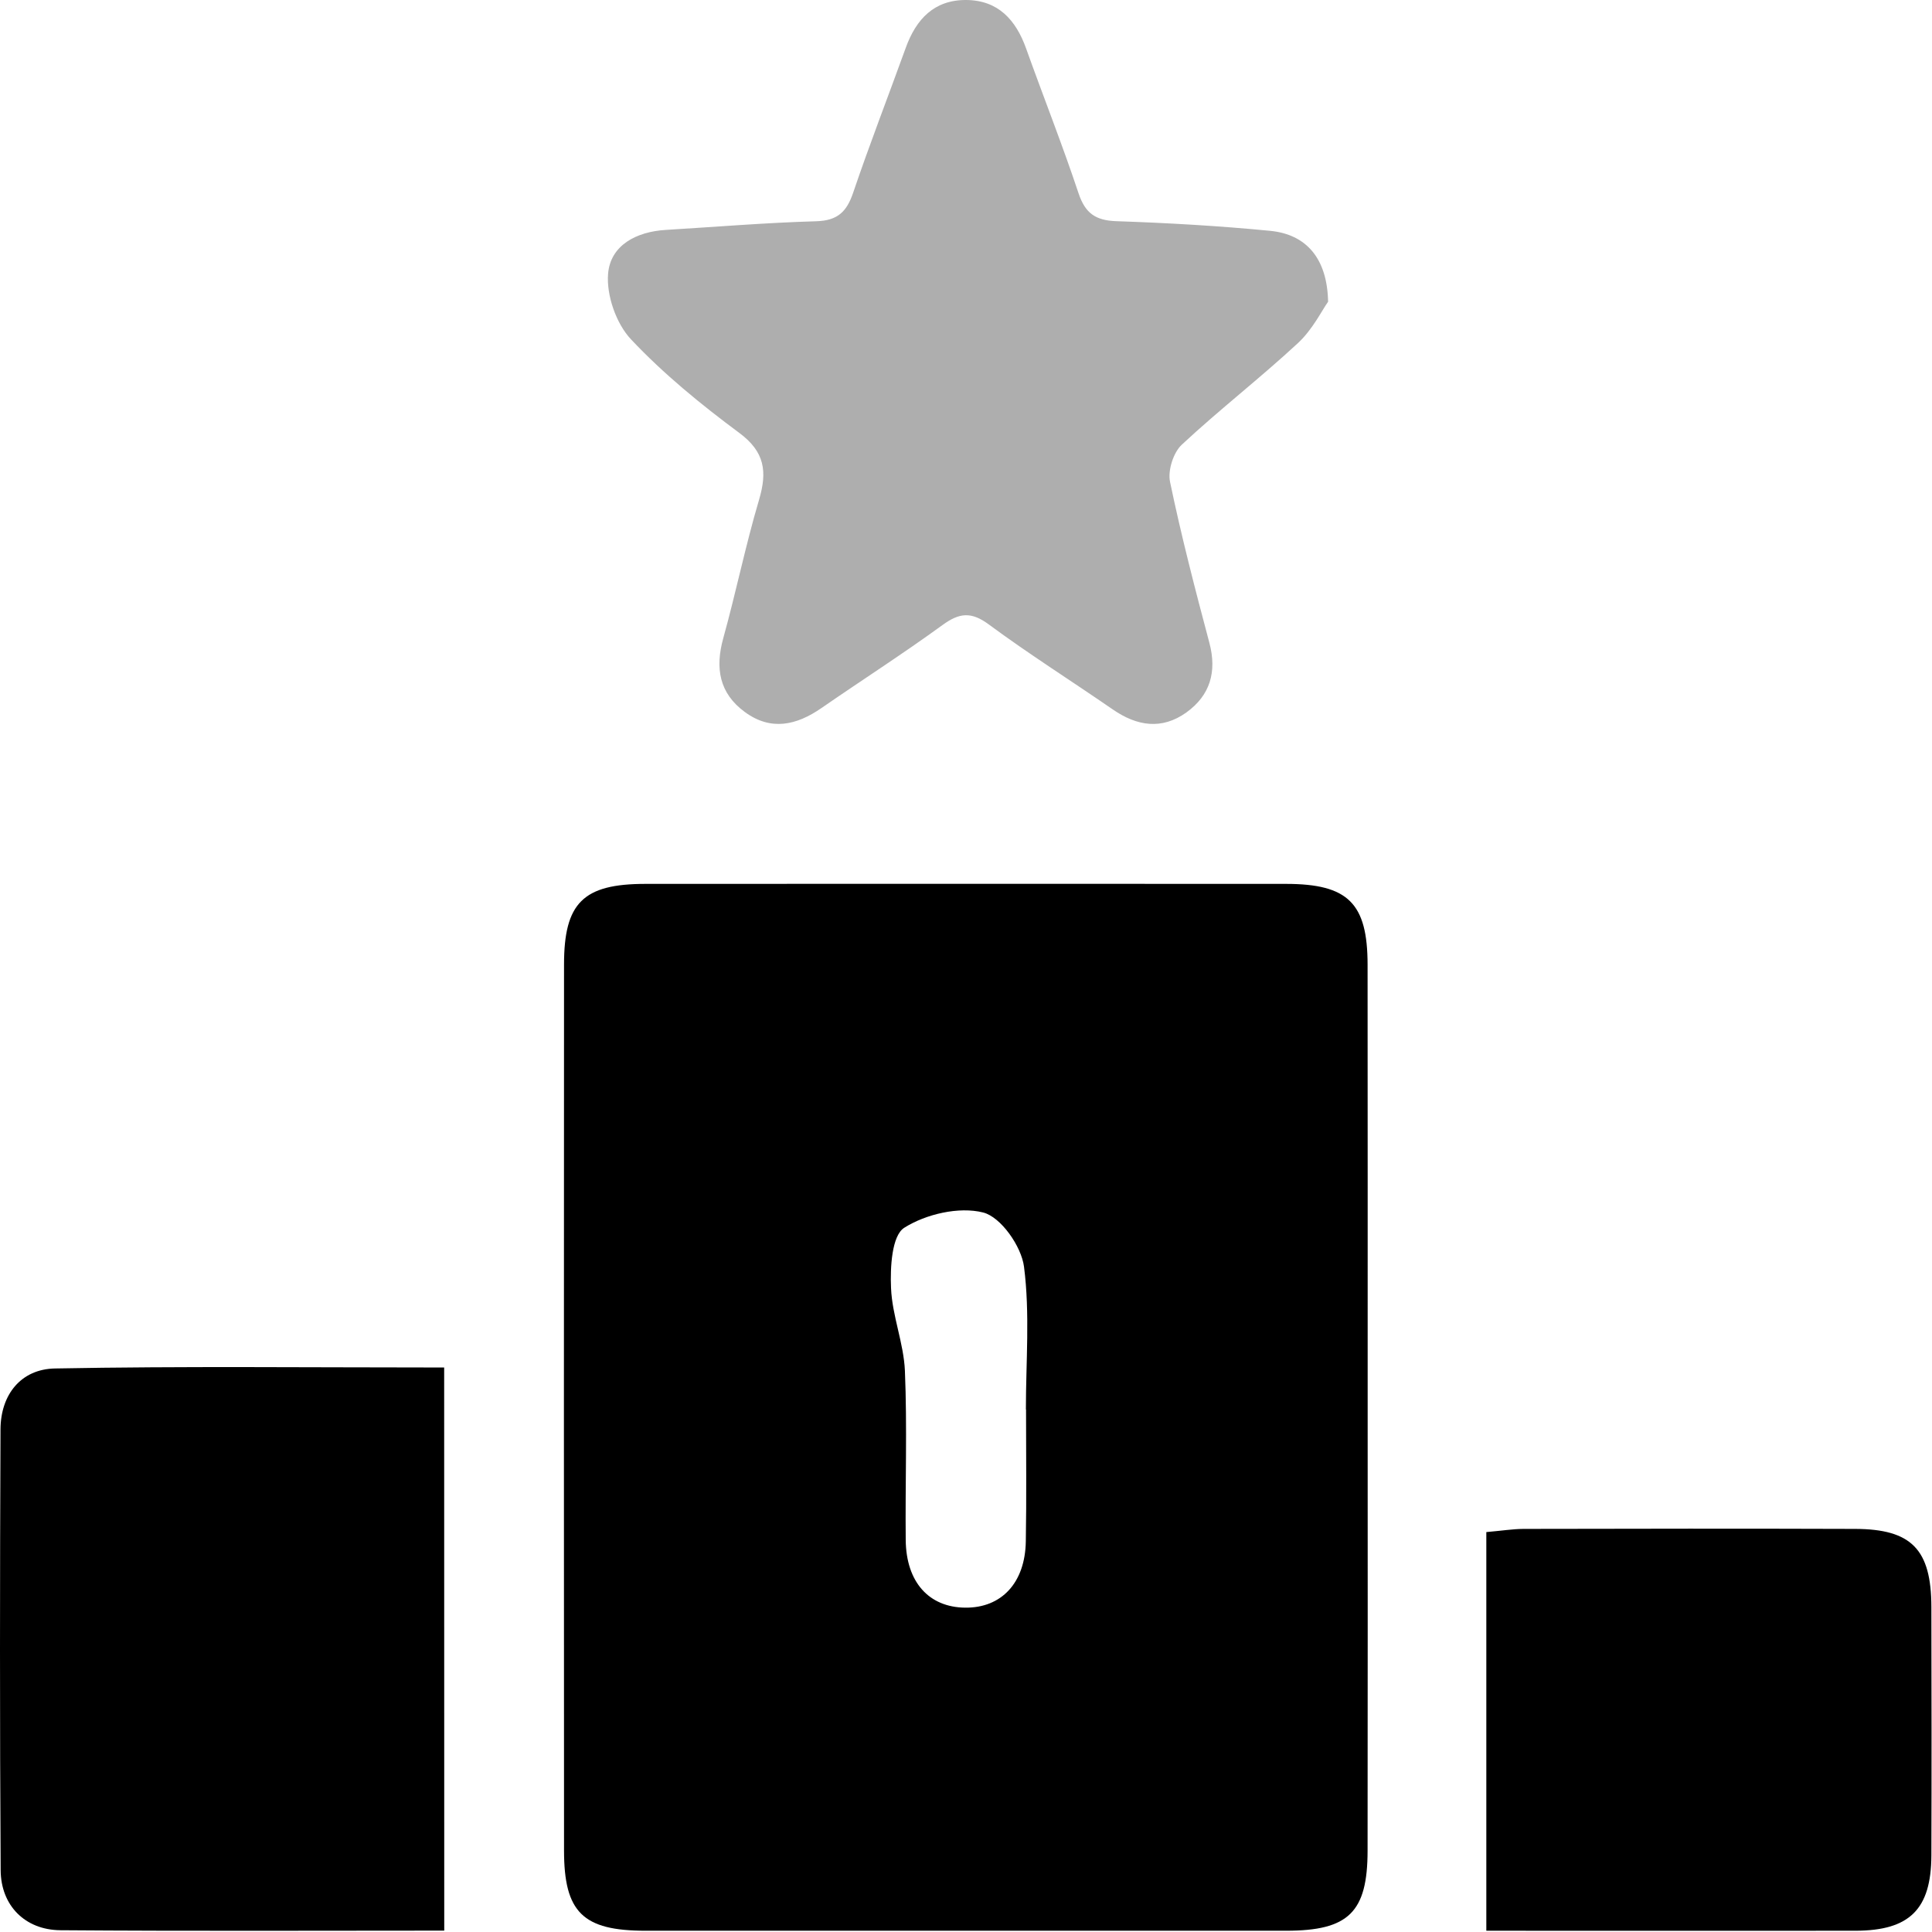 <svg width="50" height="50" viewBox="0 0 50 50" fill="none" xmlns="http://www.w3.org/2000/svg">
<path d="M35.395 36.48C35.395 40.285 35.399 44.09 35.393 47.894C35.392 49.491 34.901 49.967 33.285 49.967C27.757 49.969 22.228 49.969 16.702 49.967C15.085 49.967 14.597 49.491 14.597 47.89C14.593 40.248 14.593 32.607 14.597 24.964C14.597 23.366 15.091 22.875 16.703 22.875C22.232 22.872 27.761 22.872 33.287 22.875C34.89 22.877 35.392 23.375 35.393 24.968C35.397 28.804 35.395 32.642 35.395 36.48ZM26.554 36.478C26.552 36.478 26.552 36.478 26.55 36.478C26.55 35.244 26.658 33.995 26.501 32.781C26.433 32.254 25.902 31.494 25.443 31.379C24.819 31.221 23.962 31.42 23.401 31.775C23.079 31.98 23.036 32.8 23.06 33.335C23.089 34.051 23.388 34.758 23.419 35.475C23.48 36.935 23.425 38.397 23.44 39.859C23.452 40.947 24.042 41.597 24.979 41.606C25.918 41.616 26.531 40.964 26.548 39.89C26.568 38.752 26.554 37.614 26.554 36.478Z" fill="black"/>
<path d="M34.371 7.809C34.214 8.027 33.972 8.525 33.594 8.876C32.618 9.782 31.559 10.6 30.585 11.508C30.365 11.713 30.218 12.18 30.281 12.474C30.572 13.872 30.931 15.256 31.298 16.634C31.499 17.388 31.317 17.997 30.701 18.44C30.066 18.893 29.426 18.793 28.801 18.362C27.731 17.624 26.63 16.929 25.586 16.158C25.133 15.824 24.826 15.859 24.393 16.175C23.368 16.921 22.3 17.605 21.258 18.325C20.612 18.772 19.95 18.922 19.275 18.426C18.615 17.942 18.503 17.29 18.718 16.517C19.048 15.328 19.294 14.116 19.644 12.935C19.86 12.205 19.796 11.693 19.128 11.2C18.139 10.466 17.17 9.675 16.329 8.781C15.946 8.373 15.692 7.643 15.737 7.086C15.798 6.345 16.471 5.995 17.231 5.95C18.529 5.872 19.825 5.763 21.123 5.726C21.676 5.71 21.912 5.482 22.08 4.986C22.507 3.727 22.99 2.485 23.442 1.234C23.71 0.494 24.177 -0.004 25.004 2.28031e-05C25.832 0.006 26.289 0.513 26.554 1.251C27.003 2.505 27.493 3.742 27.913 5.003C28.085 5.517 28.35 5.704 28.885 5.724C30.216 5.769 31.548 5.845 32.873 5.974C33.801 6.065 34.349 6.68 34.371 7.809Z" fill="#AEAEAE"/>
<path d="M11.497 49.964C8.247 49.964 4.903 49.979 1.561 49.954C0.649 49.946 0.022 49.316 0.017 48.4C-0.007 44.597 -0.003 40.796 0.013 36.993C0.017 36.082 0.551 35.432 1.422 35.416C4.727 35.354 8.034 35.391 11.495 35.391C11.497 40.261 11.497 45.054 11.497 49.964Z" fill="black"/>
<path d="M38.466 49.967C38.466 46.459 38.466 43.088 38.466 39.65C38.868 39.615 39.147 39.57 39.426 39.568C42.288 39.562 45.148 39.558 48.01 39.568C49.47 39.572 49.98 40.099 49.984 41.583C49.988 43.728 49.992 45.875 49.984 48.021C49.978 49.409 49.423 49.963 48.028 49.967C44.812 49.971 41.597 49.967 38.466 49.967Z" fill="black"/>
</svg>
